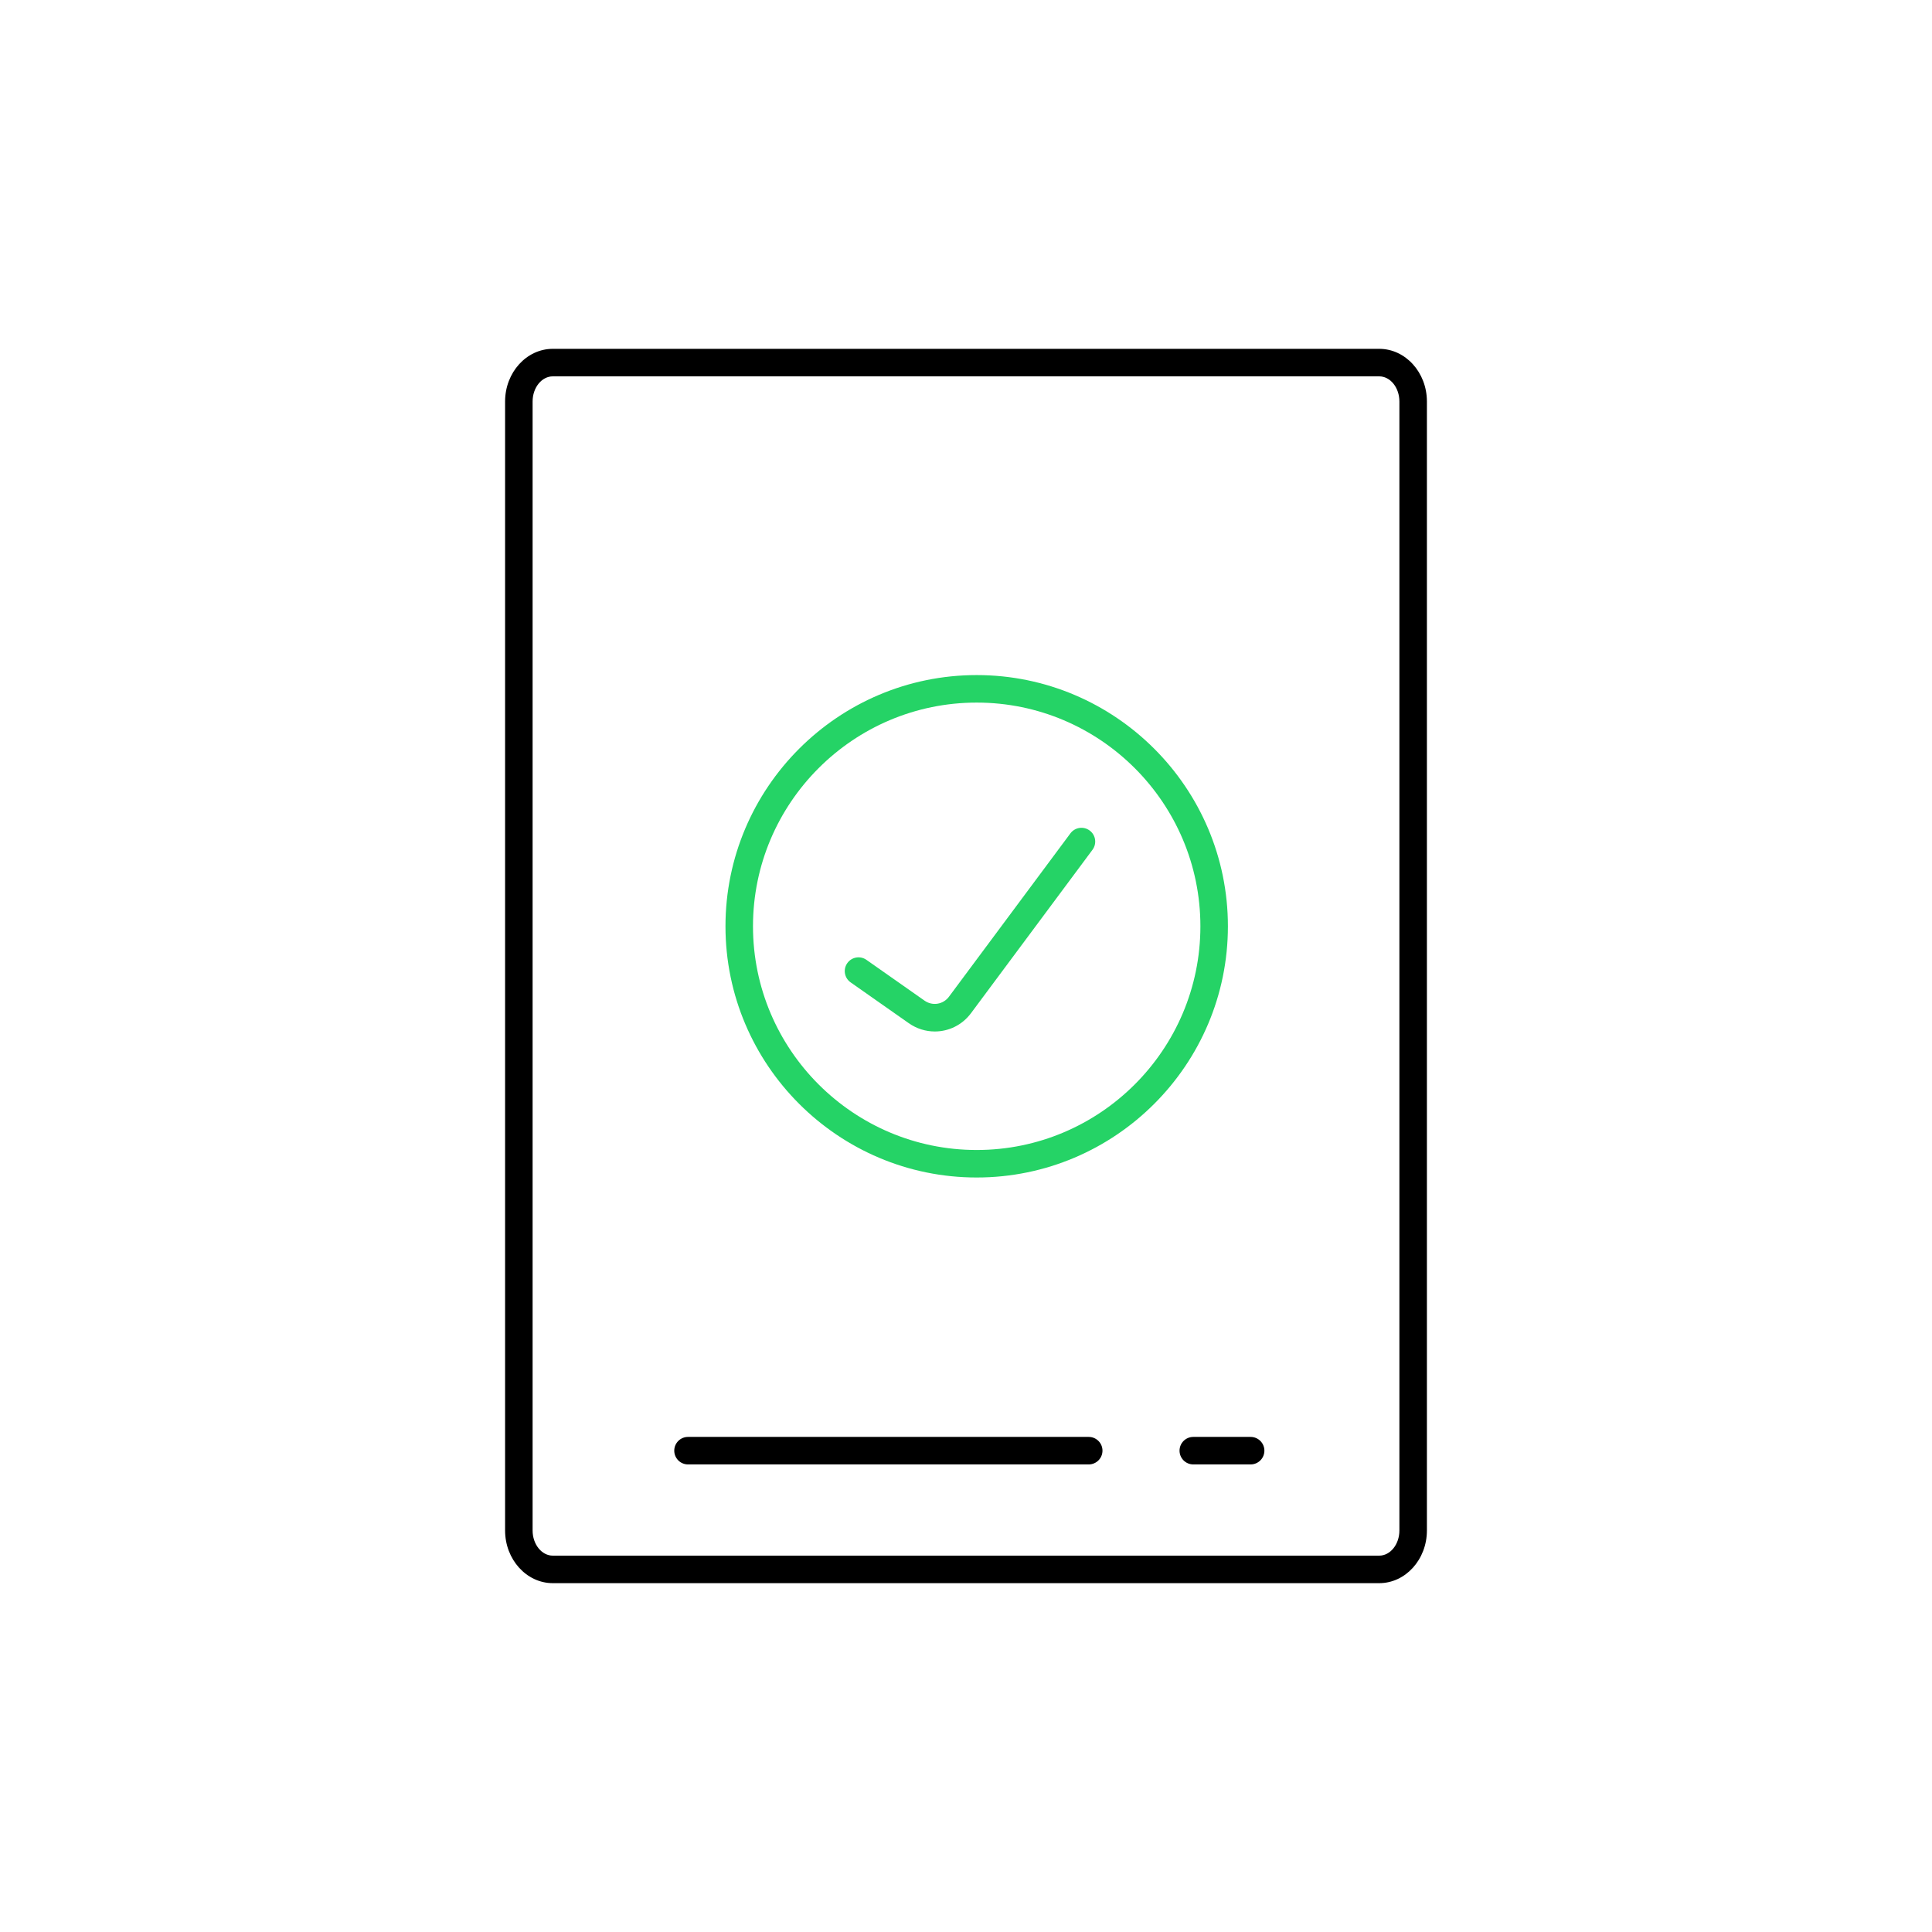<?xml version="1.0" encoding="utf-8"?>
<!-- Generator: Adobe Illustrator 28.2.0, SVG Export Plug-In . SVG Version: 6.00 Build 0)  -->
<svg version="1.1" id="Laag_1" xmlns="http://www.w3.org/2000/svg" xmlns:xlink="http://www.w3.org/1999/xlink" x="0px" y="0px"
	 viewBox="0 0 425.2 425.2" style="enable-background:new 0 0 425.2 425.2;" xml:space="preserve">
<style type="text/css">
	.st0{fill:#25D366;}
</style>
<g>
	<path class="st0" d="M214.953,259.147c-30.486,0-55.288-24.801-55.288-55.288c0-30.485,24.802-55.286,55.288-55.286
		c30.487,0,55.288,24.801,55.288,55.286C270.241,234.346,245.44,259.147,214.953,259.147z M214.953,154.627
		c-27.148,0-49.233,22.087-49.233,49.232c0,27.145,22.085,49.234,49.233,49.234c27.146,0,49.233-22.089,49.233-49.234
		C264.186,176.714,242.099,154.627,214.953,154.627z"/>
	<path class="st0" d="M205.737,227.011c-1.977,0-3.975-0.593-5.731-1.825l-12.801-8.985c-1.368-0.96-1.699-2.852-0.738-4.218
		c0.961-1.369,2.848-1.699,4.218-0.739l12.8,8.987c1.738,1.218,4.092,0.838,5.36-0.865l26.735-35.959
		c0.998-1.34,2.895-1.62,4.237-0.623c1.342,0.998,1.62,2.895,0.622,4.238l-26.735,35.959
		C211.745,225.616,208.767,227.011,205.737,227.011z"/>
	<path d="M303.537,348.427H121.666c-5.792,0-10.505-5.205-10.505-11.598V88.366c0-6.394,4.712-11.594,10.505-11.594h181.871
		c5.791,0,10.501,5.2,10.501,11.594v248.463C314.039,343.223,309.328,348.427,303.537,348.427z M121.666,82.829
		c-2.453,0-4.449,2.481-4.449,5.537v248.463c0,3.054,1.996,5.542,4.449,5.542h181.871c2.452,0,4.446-2.488,4.446-5.542V88.366
		c0-3.057-1.994-5.537-4.446-5.537H121.666z"/>
	<path d="M239.608,322.294h-88.187c-1.672,0-3.028-1.355-3.028-3.029c0-1.67,1.356-3.025,3.028-3.025h88.187
		c1.672,0,3.028,1.355,3.028,3.025C242.636,320.938,241.28,322.294,239.608,322.294z"/>
	<path d="M275.242,322.294h-12.617c-1.673,0-3.028-1.355-3.028-3.029c0-1.67,1.355-3.025,3.028-3.025h12.617
		c1.672,0,3.028,1.355,3.028,3.025C278.27,320.938,276.914,322.294,275.242,322.294z"/>
</g>
</svg>
